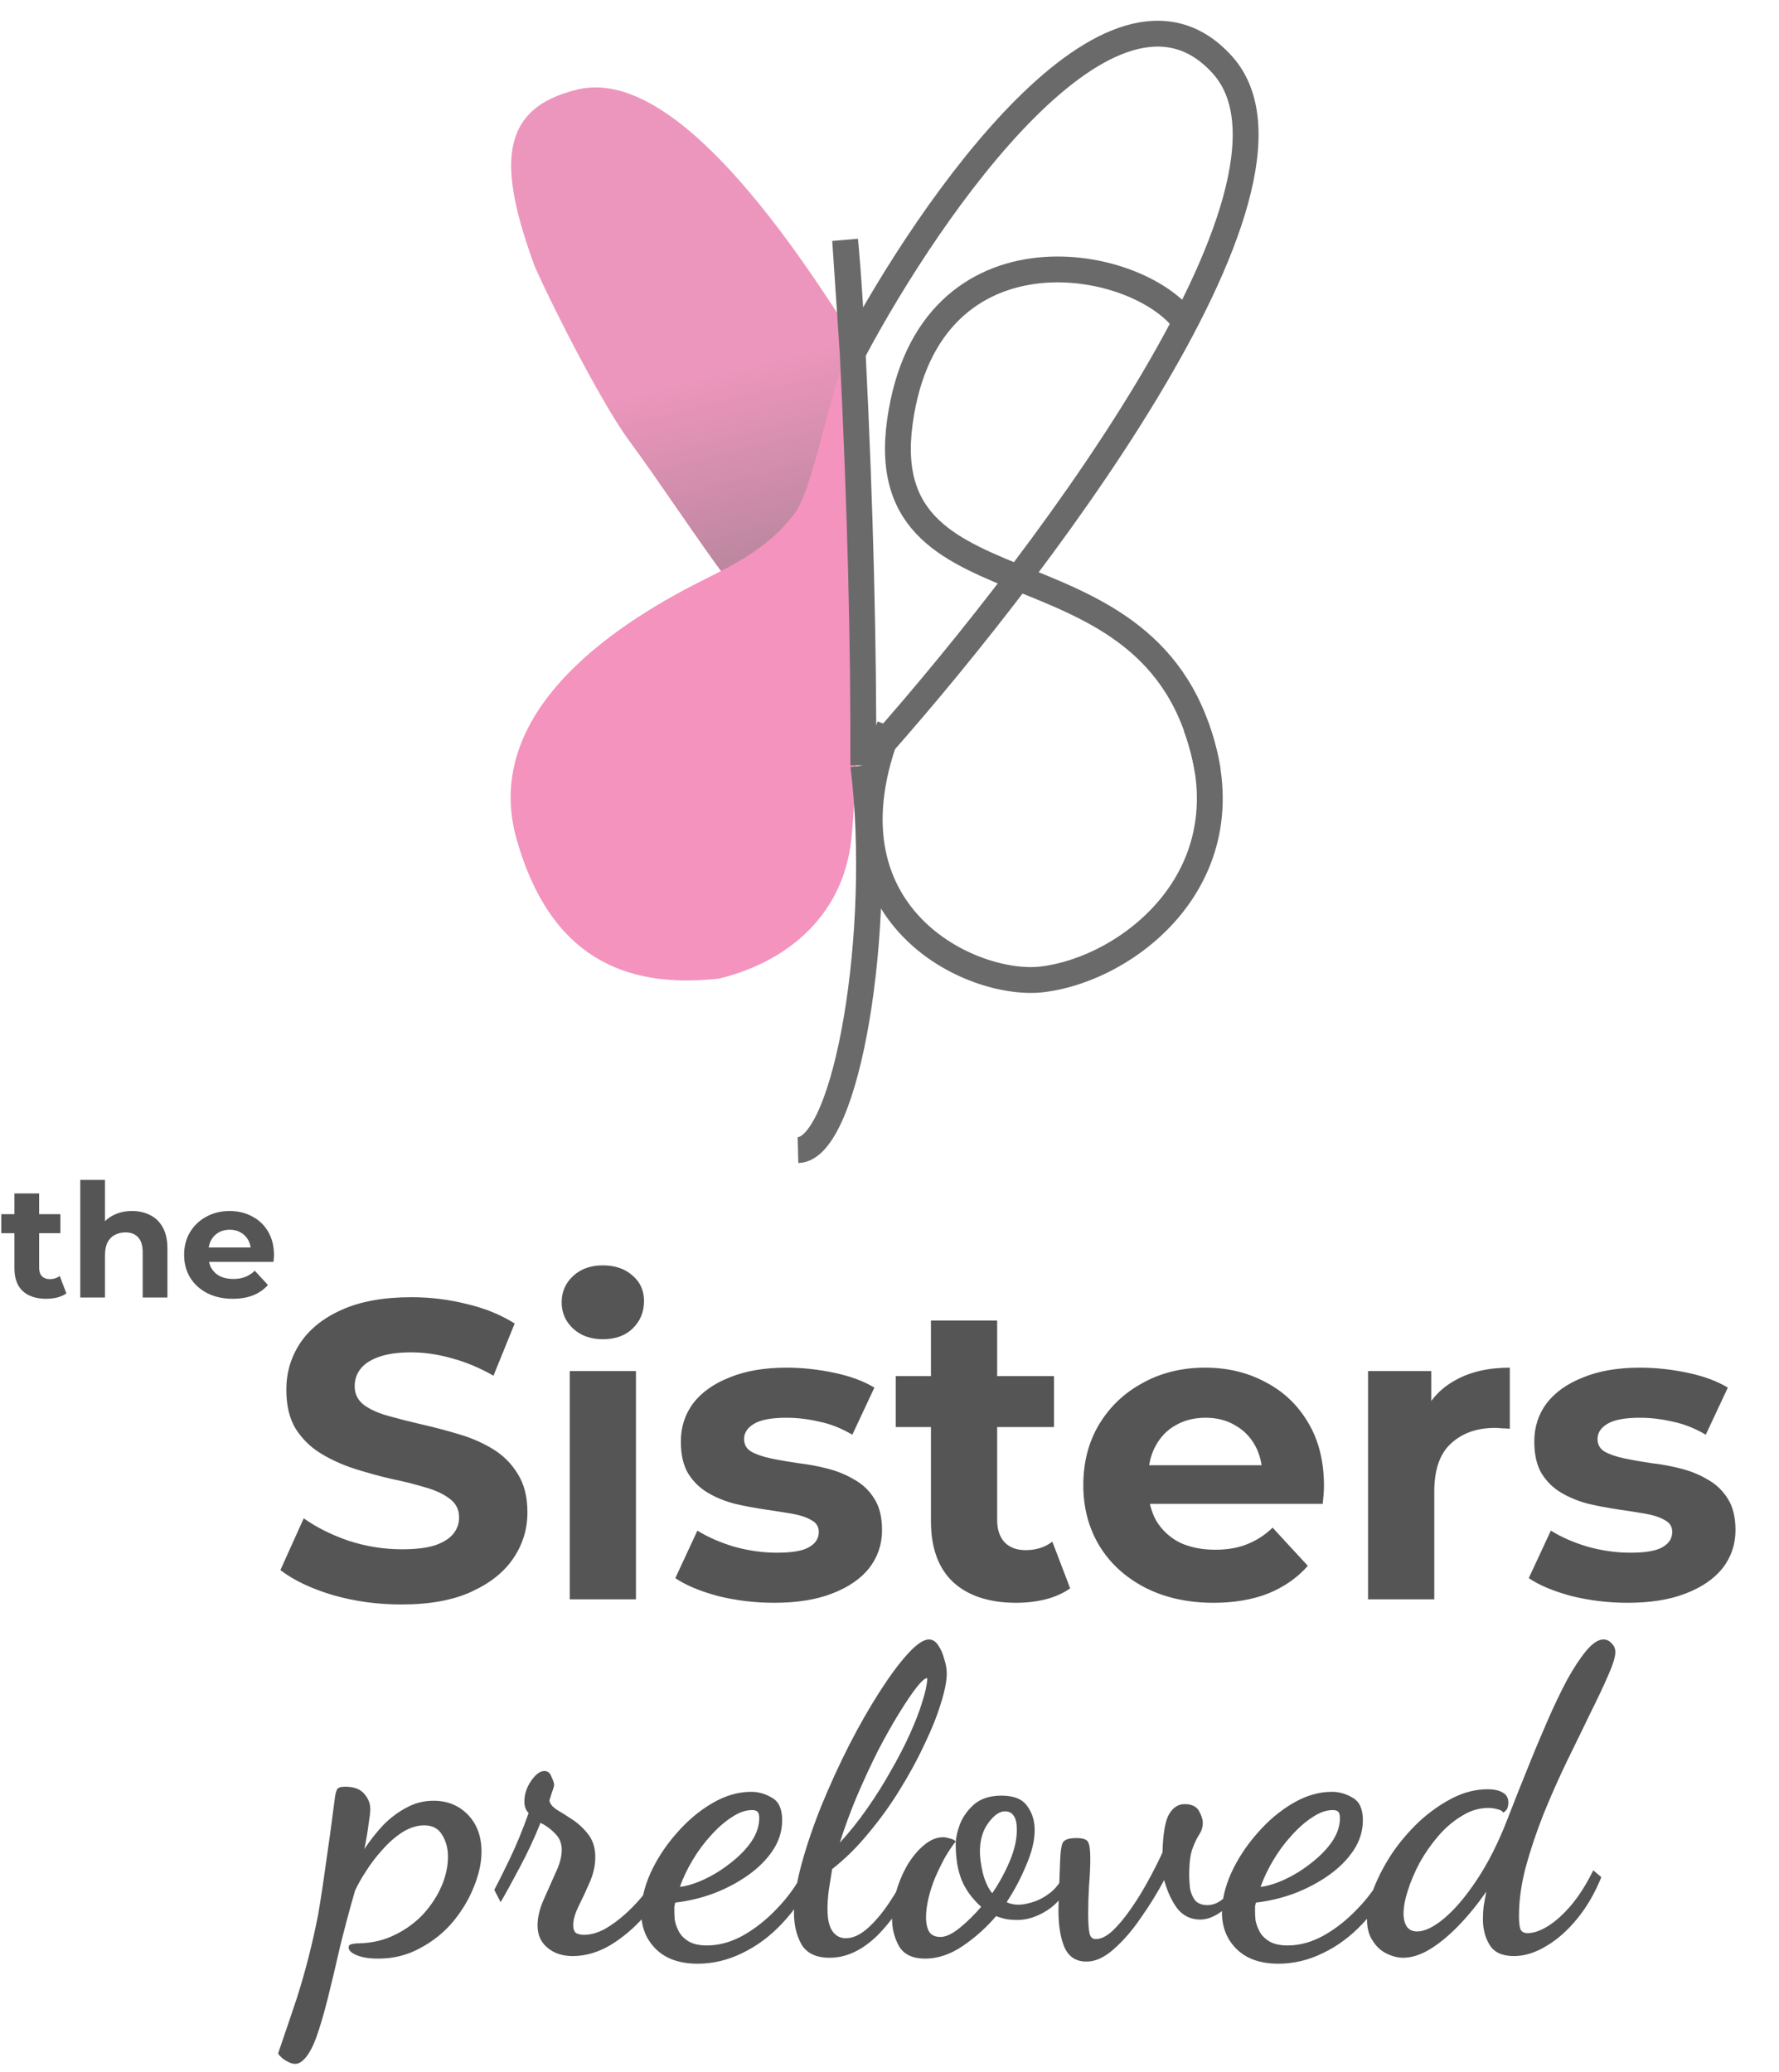 <svg width="85" height="99" viewBox="0 0 85 99" fill="none" xmlns="http://www.w3.org/2000/svg">
<path d="M14.103 98.619C13.995 98.619 13.88 98.585 13.758 98.518C13.636 98.463 13.535 98.396 13.454 98.315C13.359 98.234 13.305 98.166 13.291 98.112C13.63 97.125 13.92 96.267 14.164 95.537C14.393 94.82 14.589 94.137 14.752 93.488C14.914 92.853 15.063 92.19 15.198 91.501C15.319 90.798 15.441 90 15.563 89.108C15.698 88.202 15.847 87.114 16.009 85.843C16.036 85.68 16.07 85.566 16.11 85.498C16.151 85.417 16.279 85.376 16.496 85.376C16.915 85.376 17.219 85.491 17.408 85.721C17.598 85.937 17.692 86.181 17.692 86.451C17.692 86.586 17.665 86.823 17.611 87.161C17.57 87.499 17.503 87.898 17.408 88.357C17.665 87.965 17.956 87.594 18.28 87.242C18.618 86.891 18.99 86.607 19.396 86.39C19.801 86.16 20.241 86.046 20.714 86.046C21.376 86.046 21.924 86.269 22.357 86.715C22.789 87.161 23.006 87.749 23.006 88.479C23.006 89.006 22.884 89.567 22.64 90.162C22.411 90.744 22.079 91.298 21.647 91.825C21.214 92.339 20.694 92.758 20.085 93.083C19.477 93.421 18.808 93.59 18.078 93.59C17.645 93.59 17.3 93.535 17.043 93.427C16.786 93.319 16.658 93.198 16.658 93.062C16.658 92.968 16.705 92.914 16.8 92.9C16.908 92.873 17.023 92.86 17.145 92.86C17.78 92.846 18.355 92.711 18.868 92.454C19.396 92.197 19.849 91.866 20.227 91.46C20.606 91.041 20.896 90.595 21.099 90.122C21.302 89.649 21.403 89.182 21.403 88.722C21.403 88.317 21.309 87.965 21.119 87.668C20.944 87.371 20.66 87.222 20.268 87.222C19.93 87.222 19.585 87.33 19.233 87.546C18.895 87.763 18.578 88.04 18.28 88.378C17.983 88.702 17.719 89.047 17.489 89.412C17.259 89.763 17.084 90.075 16.962 90.345C16.705 91.237 16.469 92.123 16.252 93.001C16.049 93.894 15.854 94.719 15.664 95.476C15.475 96.233 15.286 96.875 15.096 97.402C14.894 97.93 14.677 98.288 14.447 98.477C14.339 98.572 14.224 98.619 14.103 98.619ZM27.367 93.468C26.867 93.468 26.462 93.333 26.151 93.062C25.84 92.805 25.684 92.454 25.684 92.008C25.684 91.629 25.779 91.224 25.968 90.791C26.157 90.358 26.347 89.933 26.536 89.513C26.739 89.094 26.84 88.722 26.84 88.398C26.84 88.087 26.739 87.83 26.536 87.627C26.333 87.411 26.096 87.235 25.826 87.1C25.529 87.844 25.191 88.567 24.812 89.27C24.447 89.96 24.15 90.5 23.92 90.892L23.616 90.304C23.805 89.953 24.055 89.453 24.366 88.804C24.677 88.155 24.974 87.431 25.258 86.634C25.123 86.499 25.055 86.316 25.055 86.086C25.055 85.735 25.164 85.403 25.38 85.092C25.596 84.781 25.806 84.626 26.009 84.626C26.171 84.626 26.286 84.721 26.353 84.91C26.434 85.086 26.475 85.207 26.475 85.275C26.475 85.343 26.441 85.464 26.374 85.64C26.32 85.816 26.279 85.944 26.252 86.025C26.265 86.174 26.38 86.323 26.597 86.471C26.827 86.607 27.084 86.769 27.367 86.958C27.651 87.147 27.901 87.384 28.118 87.668C28.334 87.952 28.442 88.31 28.442 88.743C28.442 89.135 28.354 89.534 28.179 89.939C28.003 90.345 27.827 90.723 27.651 91.075C27.476 91.427 27.388 91.731 27.388 91.987C27.388 92.177 27.435 92.305 27.53 92.373C27.638 92.427 27.759 92.454 27.895 92.454C28.219 92.454 28.557 92.359 28.909 92.17C29.26 91.967 29.605 91.71 29.943 91.399C30.281 91.088 30.578 90.764 30.835 90.426C31.092 90.075 31.288 89.757 31.423 89.473L31.91 89.838C31.653 90.419 31.281 90.994 30.795 91.562C30.308 92.116 29.767 92.576 29.172 92.941C28.577 93.292 27.976 93.468 27.367 93.468ZM33.335 93.833C32.47 93.833 31.801 93.596 31.328 93.123C30.868 92.663 30.638 92.082 30.638 91.379C30.638 90.784 30.787 90.156 31.084 89.493C31.395 88.817 31.808 88.188 32.321 87.607C32.835 87.012 33.403 86.532 34.025 86.167C34.647 85.802 35.269 85.62 35.891 85.62C36.242 85.62 36.573 85.714 36.884 85.904C37.209 86.079 37.371 86.438 37.371 86.978C37.371 87.492 37.222 87.972 36.925 88.418C36.627 88.864 36.229 89.263 35.728 89.615C35.228 89.966 34.674 90.257 34.065 90.487C33.471 90.703 32.869 90.845 32.261 90.913C32.247 90.967 32.233 91.028 32.22 91.095C32.22 91.149 32.22 91.244 32.22 91.379C32.22 91.447 32.227 91.568 32.24 91.744C32.267 91.906 32.328 92.082 32.423 92.271C32.517 92.461 32.673 92.623 32.889 92.758C33.105 92.893 33.403 92.961 33.782 92.961C34.349 92.961 34.917 92.805 35.485 92.495C36.066 92.17 36.607 91.744 37.107 91.217C37.621 90.69 38.047 90.102 38.385 89.453L38.791 89.777C38.426 90.588 37.952 91.298 37.371 91.906C36.803 92.515 36.168 92.988 35.465 93.326C34.775 93.664 34.065 93.833 33.335 93.833ZM32.484 90.162C32.835 90.122 33.227 90 33.66 89.797C34.092 89.594 34.505 89.338 34.897 89.027C35.303 88.716 35.634 88.378 35.891 88.013C36.148 87.634 36.276 87.256 36.276 86.877C36.276 86.728 36.249 86.627 36.195 86.573C36.141 86.519 36.053 86.492 35.931 86.492C35.62 86.492 35.296 86.607 34.958 86.837C34.62 87.053 34.288 87.344 33.964 87.709C33.639 88.06 33.349 88.452 33.092 88.885C32.835 89.317 32.632 89.743 32.484 90.162ZM39.639 93.549C39.003 93.549 38.557 93.34 38.3 92.92C38.057 92.488 37.935 91.981 37.935 91.399C37.935 90.737 38.057 89.96 38.3 89.067C38.544 88.175 38.861 87.242 39.253 86.269C39.659 85.282 40.098 84.322 40.572 83.389C41.058 82.442 41.545 81.591 42.032 80.834C42.518 80.076 42.965 79.475 43.37 79.029C43.789 78.569 44.127 78.339 44.384 78.339C44.56 78.339 44.709 78.434 44.83 78.623C44.952 78.799 45.047 79.015 45.114 79.272C45.195 79.516 45.236 79.745 45.236 79.962C45.236 80.327 45.141 80.807 44.952 81.401C44.776 81.983 44.519 82.625 44.181 83.328C43.857 84.031 43.465 84.754 43.005 85.498C42.559 86.228 42.059 86.924 41.504 87.587C40.964 88.249 40.382 88.824 39.76 89.311C39.706 89.649 39.652 89.987 39.598 90.325C39.558 90.649 39.537 90.947 39.537 91.217C39.537 91.704 39.618 92.062 39.781 92.292C39.943 92.508 40.152 92.616 40.409 92.616C40.747 92.616 41.092 92.461 41.444 92.15C41.809 91.825 42.153 91.42 42.478 90.933C42.816 90.433 43.106 89.919 43.35 89.392L43.837 89.655C43.255 90.859 42.606 91.812 41.89 92.515C41.173 93.204 40.423 93.549 39.639 93.549ZM40.125 88.053C40.585 87.553 41.018 87.012 41.423 86.431C41.842 85.836 42.221 85.234 42.559 84.626C42.91 84.018 43.215 83.43 43.472 82.862C43.728 82.294 43.925 81.787 44.06 81.341C44.208 80.881 44.289 80.516 44.303 80.246C44.303 80.232 44.303 80.225 44.303 80.225C44.303 80.212 44.303 80.198 44.303 80.185C44.195 80.185 44.019 80.34 43.776 80.651C43.546 80.949 43.269 81.361 42.944 81.888C42.62 82.415 42.282 83.017 41.93 83.693C41.592 84.369 41.261 85.086 40.937 85.843C40.626 86.586 40.355 87.323 40.125 88.053ZM44.204 93.59C43.596 93.59 43.176 93.387 42.947 92.981C42.73 92.589 42.622 92.156 42.622 91.683C42.622 91.251 42.69 90.811 42.825 90.365C42.96 89.906 43.143 89.48 43.373 89.088C43.616 88.695 43.88 88.385 44.163 88.155C44.461 87.911 44.758 87.79 45.056 87.79C45.15 87.79 45.259 87.81 45.38 87.85C45.515 87.877 45.61 87.925 45.664 87.992C45.502 88.195 45.333 88.445 45.157 88.743C44.995 89.04 44.84 89.358 44.691 89.696C44.556 90.02 44.447 90.352 44.366 90.69C44.285 91.028 44.245 91.339 44.245 91.623C44.245 91.893 44.292 92.116 44.386 92.292C44.495 92.468 44.677 92.555 44.934 92.555C45.191 92.555 45.495 92.413 45.847 92.129C46.212 91.832 46.556 91.494 46.881 91.115C46.448 90.723 46.137 90.297 45.948 89.838C45.759 89.365 45.664 88.797 45.664 88.134C45.664 87.85 45.732 87.526 45.867 87.161C46.016 86.796 46.245 86.478 46.556 86.208C46.881 85.937 47.314 85.802 47.854 85.802C48.436 85.802 48.841 85.964 49.071 86.289C49.315 86.613 49.436 86.999 49.436 87.445C49.436 87.945 49.301 88.506 49.031 89.128C48.774 89.75 48.463 90.338 48.098 90.892C48.26 90.974 48.449 91.014 48.666 91.014C48.868 91.014 49.112 90.967 49.396 90.872C49.68 90.778 49.957 90.622 50.227 90.406C50.498 90.176 50.714 89.872 50.876 89.493L51.241 89.757C50.944 90.446 50.545 90.953 50.045 91.278C49.558 91.589 49.078 91.744 48.605 91.744C48.429 91.744 48.253 91.731 48.078 91.704C47.902 91.663 47.739 91.616 47.591 91.562C47.131 92.102 46.604 92.576 46.009 92.981C45.414 93.387 44.812 93.59 44.204 93.59ZM47.408 90.466C47.733 89.993 48.01 89.486 48.24 88.946C48.469 88.405 48.584 87.904 48.584 87.445C48.584 87.134 48.537 86.911 48.443 86.776C48.348 86.627 48.206 86.552 48.017 86.552C47.76 86.552 47.496 86.735 47.226 87.1C46.955 87.465 46.82 87.925 46.82 88.479C46.82 88.763 46.867 89.108 46.962 89.513C47.07 89.919 47.219 90.237 47.408 90.466ZM51.912 93.732C51.411 93.732 51.06 93.502 50.857 93.042C50.668 92.596 50.573 92.015 50.573 91.298C50.573 91.149 50.58 90.886 50.594 90.507C50.607 90.115 50.627 89.574 50.654 88.885C50.668 88.479 50.709 88.202 50.776 88.053C50.857 87.904 51.074 87.83 51.425 87.83C51.749 87.83 51.939 87.898 51.993 88.033C52.06 88.155 52.094 88.412 52.094 88.804C52.094 89.209 52.074 89.642 52.033 90.102C52.006 90.561 51.993 91.007 51.993 91.44C51.993 91.859 52.013 92.17 52.054 92.373C52.094 92.562 52.196 92.657 52.358 92.657C52.601 92.657 52.865 92.528 53.149 92.271C53.433 92.001 53.717 91.663 54.001 91.257C54.298 90.838 54.575 90.392 54.832 89.919C55.102 89.432 55.339 88.966 55.542 88.52C55.569 87.6 55.677 86.985 55.866 86.674C56.056 86.363 56.299 86.208 56.596 86.208C56.934 86.208 57.164 86.316 57.286 86.532C57.408 86.749 57.468 86.938 57.468 87.1C57.468 87.303 57.414 87.485 57.306 87.648C57.198 87.81 57.09 88.033 56.982 88.317C56.873 88.601 56.819 89.033 56.819 89.615C56.819 89.804 56.833 90.014 56.86 90.243C56.901 90.46 56.982 90.649 57.103 90.811C57.239 90.96 57.435 91.034 57.691 91.034C57.962 91.034 58.219 90.926 58.462 90.71C58.719 90.48 58.989 90.088 59.273 89.534L59.496 89.716C59.185 90.46 58.834 90.98 58.442 91.278C58.063 91.575 57.698 91.724 57.347 91.724C56.901 91.724 56.535 91.548 56.252 91.197C55.981 90.832 55.772 90.379 55.623 89.838C55.298 90.446 54.927 91.048 54.508 91.643C54.102 92.238 53.676 92.731 53.23 93.123C52.784 93.529 52.344 93.732 51.912 93.732ZM61.081 93.833C60.216 93.833 59.547 93.596 59.074 93.123C58.614 92.663 58.384 92.082 58.384 91.379C58.384 90.784 58.533 90.156 58.83 89.493C59.141 88.817 59.554 88.188 60.067 87.607C60.581 87.012 61.149 86.532 61.771 86.167C62.393 85.802 63.015 85.62 63.637 85.62C63.988 85.62 64.319 85.714 64.63 85.904C64.955 86.079 65.117 86.438 65.117 86.978C65.117 87.492 64.968 87.972 64.671 88.418C64.374 88.864 63.975 89.263 63.474 89.615C62.974 89.966 62.42 90.257 61.812 90.487C61.217 90.703 60.615 90.845 60.007 90.913C59.993 90.967 59.98 91.028 59.966 91.095C59.966 91.149 59.966 91.244 59.966 91.379C59.966 91.447 59.973 91.568 59.986 91.744C60.013 91.906 60.074 92.082 60.169 92.271C60.263 92.461 60.419 92.623 60.635 92.758C60.852 92.893 61.149 92.961 61.528 92.961C62.095 92.961 62.663 92.805 63.231 92.495C63.812 92.17 64.353 91.744 64.853 91.217C65.367 90.69 65.793 90.102 66.131 89.453L66.537 89.777C66.172 90.588 65.698 91.298 65.117 91.906C64.549 92.515 63.914 92.988 63.211 93.326C62.521 93.664 61.812 93.833 61.081 93.833ZM60.23 90.162C60.581 90.122 60.973 90 61.406 89.797C61.839 89.594 62.251 89.338 62.643 89.027C63.048 88.716 63.38 88.378 63.637 88.013C63.894 87.634 64.022 87.256 64.022 86.877C64.022 86.728 63.995 86.627 63.941 86.573C63.887 86.519 63.799 86.492 63.677 86.492C63.366 86.492 63.042 86.607 62.704 86.837C62.366 87.053 62.035 87.344 61.71 87.709C61.386 88.06 61.095 88.452 60.838 88.885C60.581 89.317 60.378 89.743 60.23 90.162ZM67.04 93.549C66.783 93.549 66.519 93.481 66.249 93.346C65.992 93.225 65.776 93.029 65.6 92.758C65.411 92.488 65.316 92.143 65.316 91.724C65.316 91.278 65.424 90.778 65.641 90.223C65.857 89.669 66.148 89.115 66.513 88.56C66.891 88.006 67.324 87.499 67.811 87.039C68.311 86.58 68.838 86.208 69.392 85.924C69.947 85.64 70.508 85.498 71.076 85.498C71.387 85.498 71.63 85.552 71.806 85.66C71.981 85.755 72.069 85.917 72.069 86.147C72.069 86.215 72.056 86.296 72.029 86.39C72.002 86.471 71.934 86.546 71.826 86.613C71.772 86.532 71.677 86.478 71.542 86.451C71.407 86.411 71.265 86.39 71.116 86.39C70.67 86.39 70.244 86.519 69.839 86.776C69.433 87.019 69.061 87.337 68.723 87.729C68.385 88.121 68.088 88.547 67.831 89.006C67.588 89.466 67.398 89.912 67.263 90.345C67.128 90.764 67.06 91.129 67.06 91.44C67.06 91.697 67.114 91.906 67.222 92.069C67.331 92.217 67.493 92.292 67.709 92.292C68.074 92.292 68.507 92.082 69.007 91.663C69.521 91.23 70.041 90.615 70.569 89.818C71.109 89.006 71.596 88.04 72.029 86.918C72.326 86.147 72.637 85.363 72.962 84.565C73.286 83.754 73.611 82.977 73.935 82.233C74.26 81.489 74.577 80.827 74.888 80.246C75.213 79.664 75.517 79.204 75.801 78.867C76.098 78.515 76.369 78.339 76.612 78.339C76.761 78.339 76.889 78.4 76.997 78.522C77.119 78.63 77.18 78.772 77.18 78.948C77.18 79.177 77.065 79.549 76.835 80.063C76.619 80.563 76.335 81.165 75.983 81.868C75.645 82.571 75.274 83.335 74.868 84.159C74.476 84.971 74.104 85.809 73.753 86.674C73.415 87.526 73.131 88.371 72.901 89.209C72.684 90.034 72.576 90.811 72.576 91.541C72.576 91.866 72.603 92.089 72.657 92.211C72.725 92.319 72.833 92.373 72.982 92.373C73.279 92.373 73.611 92.258 73.976 92.028C74.341 91.798 74.713 91.46 75.091 91.014C75.47 90.554 75.814 90.007 76.125 89.371L76.511 89.696C76.213 90.439 75.835 91.095 75.375 91.663C74.915 92.231 74.422 92.67 73.895 92.981C73.367 93.306 72.847 93.468 72.333 93.468C71.779 93.468 71.393 93.292 71.177 92.941C70.961 92.589 70.853 92.177 70.853 91.704C70.853 91.487 70.866 91.271 70.893 91.055C70.934 90.825 70.974 90.602 71.015 90.385C70.596 90.994 70.15 91.541 69.676 92.028C69.217 92.501 68.764 92.873 68.318 93.144C67.871 93.414 67.446 93.549 67.04 93.549Z" fill="#555555"/>
<path d="M19.177 76.668C18.041 76.668 16.953 76.519 15.912 76.222C14.871 75.911 14.032 75.512 13.397 75.025L14.512 72.551C15.121 72.984 15.837 73.342 16.662 73.626C17.5 73.896 18.345 74.031 19.197 74.031C19.846 74.031 20.366 73.971 20.759 73.849C21.164 73.714 21.462 73.531 21.651 73.301C21.84 73.071 21.935 72.808 21.935 72.51C21.935 72.132 21.786 71.834 21.489 71.618C21.191 71.388 20.799 71.206 20.312 71.07C19.826 70.922 19.285 70.787 18.69 70.665C18.109 70.53 17.521 70.367 16.926 70.178C16.344 69.989 15.81 69.746 15.324 69.448C14.837 69.151 14.438 68.759 14.127 68.272C13.83 67.785 13.681 67.163 13.681 66.406C13.681 65.595 13.897 64.858 14.33 64.196C14.776 63.52 15.438 62.986 16.317 62.593C17.21 62.188 18.325 61.985 19.663 61.985C20.556 61.985 21.435 62.093 22.3 62.31C23.165 62.512 23.929 62.823 24.591 63.242L23.578 65.737C22.915 65.358 22.253 65.081 21.59 64.905C20.928 64.716 20.279 64.621 19.643 64.621C19.008 64.621 18.487 64.696 18.082 64.845C17.676 64.993 17.385 65.189 17.21 65.433C17.034 65.662 16.946 65.933 16.946 66.244C16.946 66.609 17.095 66.906 17.392 67.136C17.69 67.353 18.082 67.528 18.568 67.663C19.055 67.799 19.589 67.934 20.17 68.069C20.765 68.204 21.353 68.36 21.935 68.535C22.53 68.711 23.07 68.948 23.557 69.245C24.044 69.543 24.436 69.935 24.733 70.421C25.044 70.908 25.2 71.523 25.2 72.267C25.2 73.065 24.977 73.795 24.531 74.457C24.084 75.12 23.415 75.654 22.523 76.059C21.644 76.465 20.529 76.668 19.177 76.668ZM27.222 76.424V65.514H30.385V76.424H27.222ZM28.803 63.993C28.222 63.993 27.749 63.824 27.384 63.486C27.019 63.148 26.836 62.729 26.836 62.228C26.836 61.728 27.019 61.309 27.384 60.971C27.749 60.633 28.222 60.464 28.803 60.464C29.385 60.464 29.858 60.626 30.223 60.951C30.588 61.262 30.771 61.667 30.771 62.168C30.771 62.695 30.588 63.134 30.223 63.486C29.872 63.824 29.398 63.993 28.803 63.993ZM36.992 76.587C36.059 76.587 35.16 76.478 34.295 76.262C33.443 76.032 32.767 75.748 32.267 75.41L33.321 73.139C33.822 73.45 34.41 73.707 35.086 73.91C35.775 74.099 36.451 74.194 37.114 74.194C37.844 74.194 38.358 74.106 38.655 73.93C38.966 73.754 39.121 73.511 39.121 73.2C39.121 72.943 39 72.754 38.756 72.632C38.526 72.497 38.216 72.395 37.824 72.328C37.431 72.26 36.999 72.193 36.526 72.125C36.066 72.057 35.599 71.969 35.126 71.861C34.653 71.74 34.221 71.564 33.828 71.334C33.436 71.104 33.119 70.793 32.875 70.401C32.645 70.009 32.531 69.502 32.531 68.88C32.531 68.191 32.727 67.582 33.119 67.055C33.524 66.528 34.106 66.115 34.863 65.818C35.62 65.507 36.526 65.352 37.58 65.352C38.324 65.352 39.081 65.433 39.852 65.595C40.622 65.757 41.264 65.994 41.778 66.305L40.724 68.556C40.196 68.245 39.662 68.035 39.121 67.927C38.594 67.805 38.08 67.745 37.58 67.745C36.877 67.745 36.363 67.839 36.039 68.028C35.714 68.218 35.552 68.461 35.552 68.759C35.552 69.029 35.667 69.232 35.897 69.367C36.14 69.502 36.458 69.61 36.85 69.691C37.242 69.773 37.668 69.847 38.128 69.915C38.601 69.969 39.074 70.056 39.547 70.178C40.02 70.3 40.446 70.476 40.825 70.705C41.217 70.922 41.535 71.226 41.778 71.618C42.021 71.997 42.143 72.497 42.143 73.119C42.143 73.795 41.94 74.396 41.535 74.924C41.129 75.437 40.541 75.843 39.77 76.14C39.013 76.438 38.087 76.587 36.992 76.587ZM48.557 76.587C47.272 76.587 46.272 76.262 45.555 75.613C44.839 74.951 44.48 73.971 44.48 72.673V63.1H47.644V72.632C47.644 73.092 47.766 73.45 48.009 73.707C48.252 73.95 48.584 74.072 49.003 74.072C49.503 74.072 49.929 73.937 50.28 73.666L51.132 75.897C50.808 76.127 50.416 76.303 49.956 76.424C49.51 76.532 49.043 76.587 48.557 76.587ZM42.797 68.191V65.757H50.361V68.191H42.797ZM57.986 76.587C56.742 76.587 55.647 76.343 54.701 75.856C53.768 75.37 53.044 74.707 52.531 73.869C52.017 73.017 51.76 72.051 51.76 70.969C51.76 69.874 52.01 68.907 52.511 68.069C53.024 67.217 53.721 66.555 54.599 66.082C55.478 65.595 56.472 65.352 57.58 65.352C58.648 65.352 59.608 65.581 60.46 66.041C61.325 66.487 62.008 67.136 62.508 67.988C63.009 68.826 63.259 69.833 63.259 71.01C63.259 71.131 63.252 71.273 63.239 71.436C63.225 71.584 63.212 71.726 63.198 71.861H54.336V70.016H61.535L60.318 70.564C60.318 69.996 60.203 69.502 59.974 69.083C59.744 68.664 59.426 68.339 59.02 68.11C58.615 67.866 58.142 67.745 57.601 67.745C57.06 67.745 56.58 67.866 56.161 68.11C55.755 68.339 55.438 68.671 55.208 69.103C54.978 69.522 54.863 70.023 54.863 70.604V71.091C54.863 71.686 54.991 72.213 55.248 72.673C55.519 73.119 55.891 73.463 56.364 73.707C56.85 73.937 57.418 74.052 58.067 74.052C58.648 74.052 59.156 73.964 59.588 73.788C60.034 73.612 60.44 73.349 60.805 72.997L62.488 74.822C61.988 75.39 61.359 75.829 60.602 76.14C59.845 76.438 58.973 76.587 57.986 76.587ZM65.365 76.424V65.514H68.387V68.596L67.961 67.704C68.285 66.933 68.806 66.352 69.522 65.96C70.239 65.554 71.111 65.352 72.138 65.352V68.272C72.003 68.258 71.882 68.252 71.773 68.252C71.665 68.238 71.55 68.231 71.429 68.231C70.563 68.231 69.86 68.481 69.32 68.982C68.792 69.468 68.529 70.232 68.529 71.273V76.424H65.365ZM77.769 76.587C76.837 76.587 75.938 76.478 75.072 76.262C74.221 76.032 73.544 75.748 73.044 75.41L74.099 73.139C74.599 73.45 75.187 73.707 75.863 73.91C76.553 74.099 77.229 74.194 77.891 74.194C78.621 74.194 79.135 74.106 79.432 73.93C79.743 73.754 79.899 73.511 79.899 73.2C79.899 72.943 79.777 72.754 79.534 72.632C79.304 72.497 78.993 72.395 78.601 72.328C78.209 72.26 77.776 72.193 77.303 72.125C76.843 72.057 76.377 71.969 75.904 71.861C75.43 71.74 74.998 71.564 74.606 71.334C74.214 71.104 73.896 70.793 73.653 70.401C73.423 70.009 73.308 69.502 73.308 68.88C73.308 68.191 73.504 67.582 73.896 67.055C74.302 66.528 74.883 66.115 75.64 65.818C76.397 65.507 77.303 65.352 78.358 65.352C79.101 65.352 79.858 65.433 80.629 65.595C81.4 65.757 82.042 65.994 82.555 66.305L81.501 68.556C80.974 68.245 80.44 68.035 79.899 67.927C79.371 67.805 78.858 67.745 78.358 67.745C77.654 67.745 77.141 67.839 76.816 68.028C76.492 68.218 76.33 68.461 76.33 68.759C76.33 69.029 76.445 69.232 76.674 69.367C76.918 69.502 77.235 69.61 77.627 69.691C78.02 69.773 78.445 69.847 78.905 69.915C79.378 69.969 79.852 70.056 80.325 70.178C80.798 70.3 81.224 70.476 81.602 70.705C81.994 70.922 82.312 71.226 82.555 71.618C82.799 71.997 82.921 72.497 82.921 73.119C82.921 73.795 82.718 74.396 82.312 74.924C81.906 75.437 81.318 75.843 80.548 76.14C79.791 76.438 78.865 76.587 77.769 76.587Z" fill="#555555"/>
<path d="M2.211 62.061C1.731 62.061 1.358 61.939 1.09 61.697C0.823 61.45 0.689 61.084 0.689 60.599V57.026H1.87V60.584C1.87 60.756 1.915 60.89 2.006 60.986C2.097 61.076 2.221 61.122 2.377 61.122C2.564 61.122 2.723 61.071 2.854 60.97L3.172 61.803C3.051 61.889 2.905 61.955 2.733 62C2.567 62.04 2.392 62.061 2.211 62.061ZM0.061 58.926V58.018H2.885V58.926H0.061ZM6.311 57.866C6.634 57.866 6.922 57.932 7.174 58.063C7.432 58.189 7.633 58.386 7.78 58.654C7.926 58.916 7.999 59.254 7.999 59.668V62H6.818V59.85C6.818 59.522 6.745 59.279 6.599 59.123C6.457 58.967 6.256 58.888 5.993 58.888C5.806 58.888 5.637 58.929 5.486 59.009C5.339 59.085 5.223 59.204 5.138 59.365C5.057 59.527 5.016 59.734 5.016 59.986V62H3.835V56.382H5.016V59.055L4.751 58.714C4.898 58.442 5.107 58.232 5.38 58.086C5.652 57.939 5.963 57.866 6.311 57.866ZM11.121 62.061C10.657 62.061 10.248 61.97 9.895 61.788C9.546 61.606 9.276 61.359 9.084 61.046C8.893 60.728 8.797 60.367 8.797 59.963C8.797 59.554 8.89 59.194 9.077 58.881C9.269 58.563 9.529 58.315 9.857 58.139C10.185 57.957 10.556 57.866 10.97 57.866C11.368 57.866 11.727 57.952 12.045 58.124C12.368 58.29 12.623 58.532 12.809 58.85C12.996 59.163 13.09 59.539 13.09 59.978C13.09 60.024 13.087 60.077 13.082 60.138C13.077 60.193 13.072 60.246 13.067 60.297H9.758V59.608H12.446L11.992 59.812C11.992 59.6 11.949 59.416 11.863 59.259C11.777 59.103 11.659 58.982 11.507 58.896C11.356 58.805 11.179 58.76 10.977 58.76C10.775 58.76 10.596 58.805 10.44 58.896C10.288 58.982 10.17 59.105 10.084 59.267C9.998 59.423 9.955 59.61 9.955 59.827V60.009C9.955 60.231 10.003 60.428 10.099 60.599C10.2 60.766 10.339 60.895 10.515 60.986C10.697 61.071 10.909 61.114 11.151 61.114C11.368 61.114 11.558 61.081 11.719 61.016C11.886 60.95 12.037 60.852 12.174 60.721L12.802 61.402C12.615 61.614 12.38 61.778 12.098 61.894C11.815 62.005 11.489 62.061 11.121 62.061Z" fill="#555555"/>
<path d="M41.153 16.773C38.112 11.883 32.325 3.159 27.611 4.273C23.779 5.178 23.819 7.992 25.545 12.72C26.54 14.965 28.876 19.474 30.07 21.072C31.263 22.671 33.578 26.152 34.611 27.503C31.245 29.177 24.937 33.724 26.635 38.519C28.334 43.313 31.101 44.85 35.128 44.398C37.802 43.754 40.327 41.898 40.694 38.519C41.061 35.14 41.153 22.614 41.153 16.773Z" fill="url(#paint0_linear_173_5)" fill-opacity="0.63"/>
<path d="M37.995 24.488C39.026 23.098 39.928 16.755 41.153 15.599C41.153 22.211 41.093 36.283 40.676 40.108C40.258 43.932 37.387 46.034 34.345 46.762C29.764 47.274 26.254 45.649 24.685 40.108C22.895 33.783 29.928 29.534 33.757 27.639C35.729 26.663 36.964 25.878 37.995 24.488Z" fill="#F393BE"/>
<path d="M57.142 34.7C59.765 41.741 54.029 46.273 49.817 46.795C46.447 47.213 38.902 43.725 42.507 34.7" stroke="#6A6A6A" stroke-width="1.235"/>
<path d="M38.128 54.957C40.467 54.898 42.222 44.383 41.248 36.572M40.741 16.859C40.563 13.268 40.38 11.472 40.38 11.472L40.741 16.859ZM40.741 16.859C44.451 9.852 53.177 -2.709 58.405 3.099C63.633 8.906 49.145 27.834 41.248 36.572M40.741 16.859C41.116 24.395 41.267 30.927 41.248 36.572" stroke="#6A6A6A" stroke-width="1.235"/>
<path d="M56.778 15.616C54.743 12.278 44.36 10.251 42.995 20.166C41.631 30.081 55.665 25.003 57.712 36.86" stroke="#6A6A6A" stroke-width="1.235"/>
<defs>
<linearGradient id="paint0_linear_173_5" x1="21.693" y1="20.815" x2="27.557" y2="44.077" gradientUnits="userSpaceOnUse">
<stop stop-color="#E35997"/>
<stop offset="0.998" stop-color="#1B1B1B"/>
<stop offset="1" stop-color="#1B1B1B"/>
</linearGradient>
</defs>
</svg>
